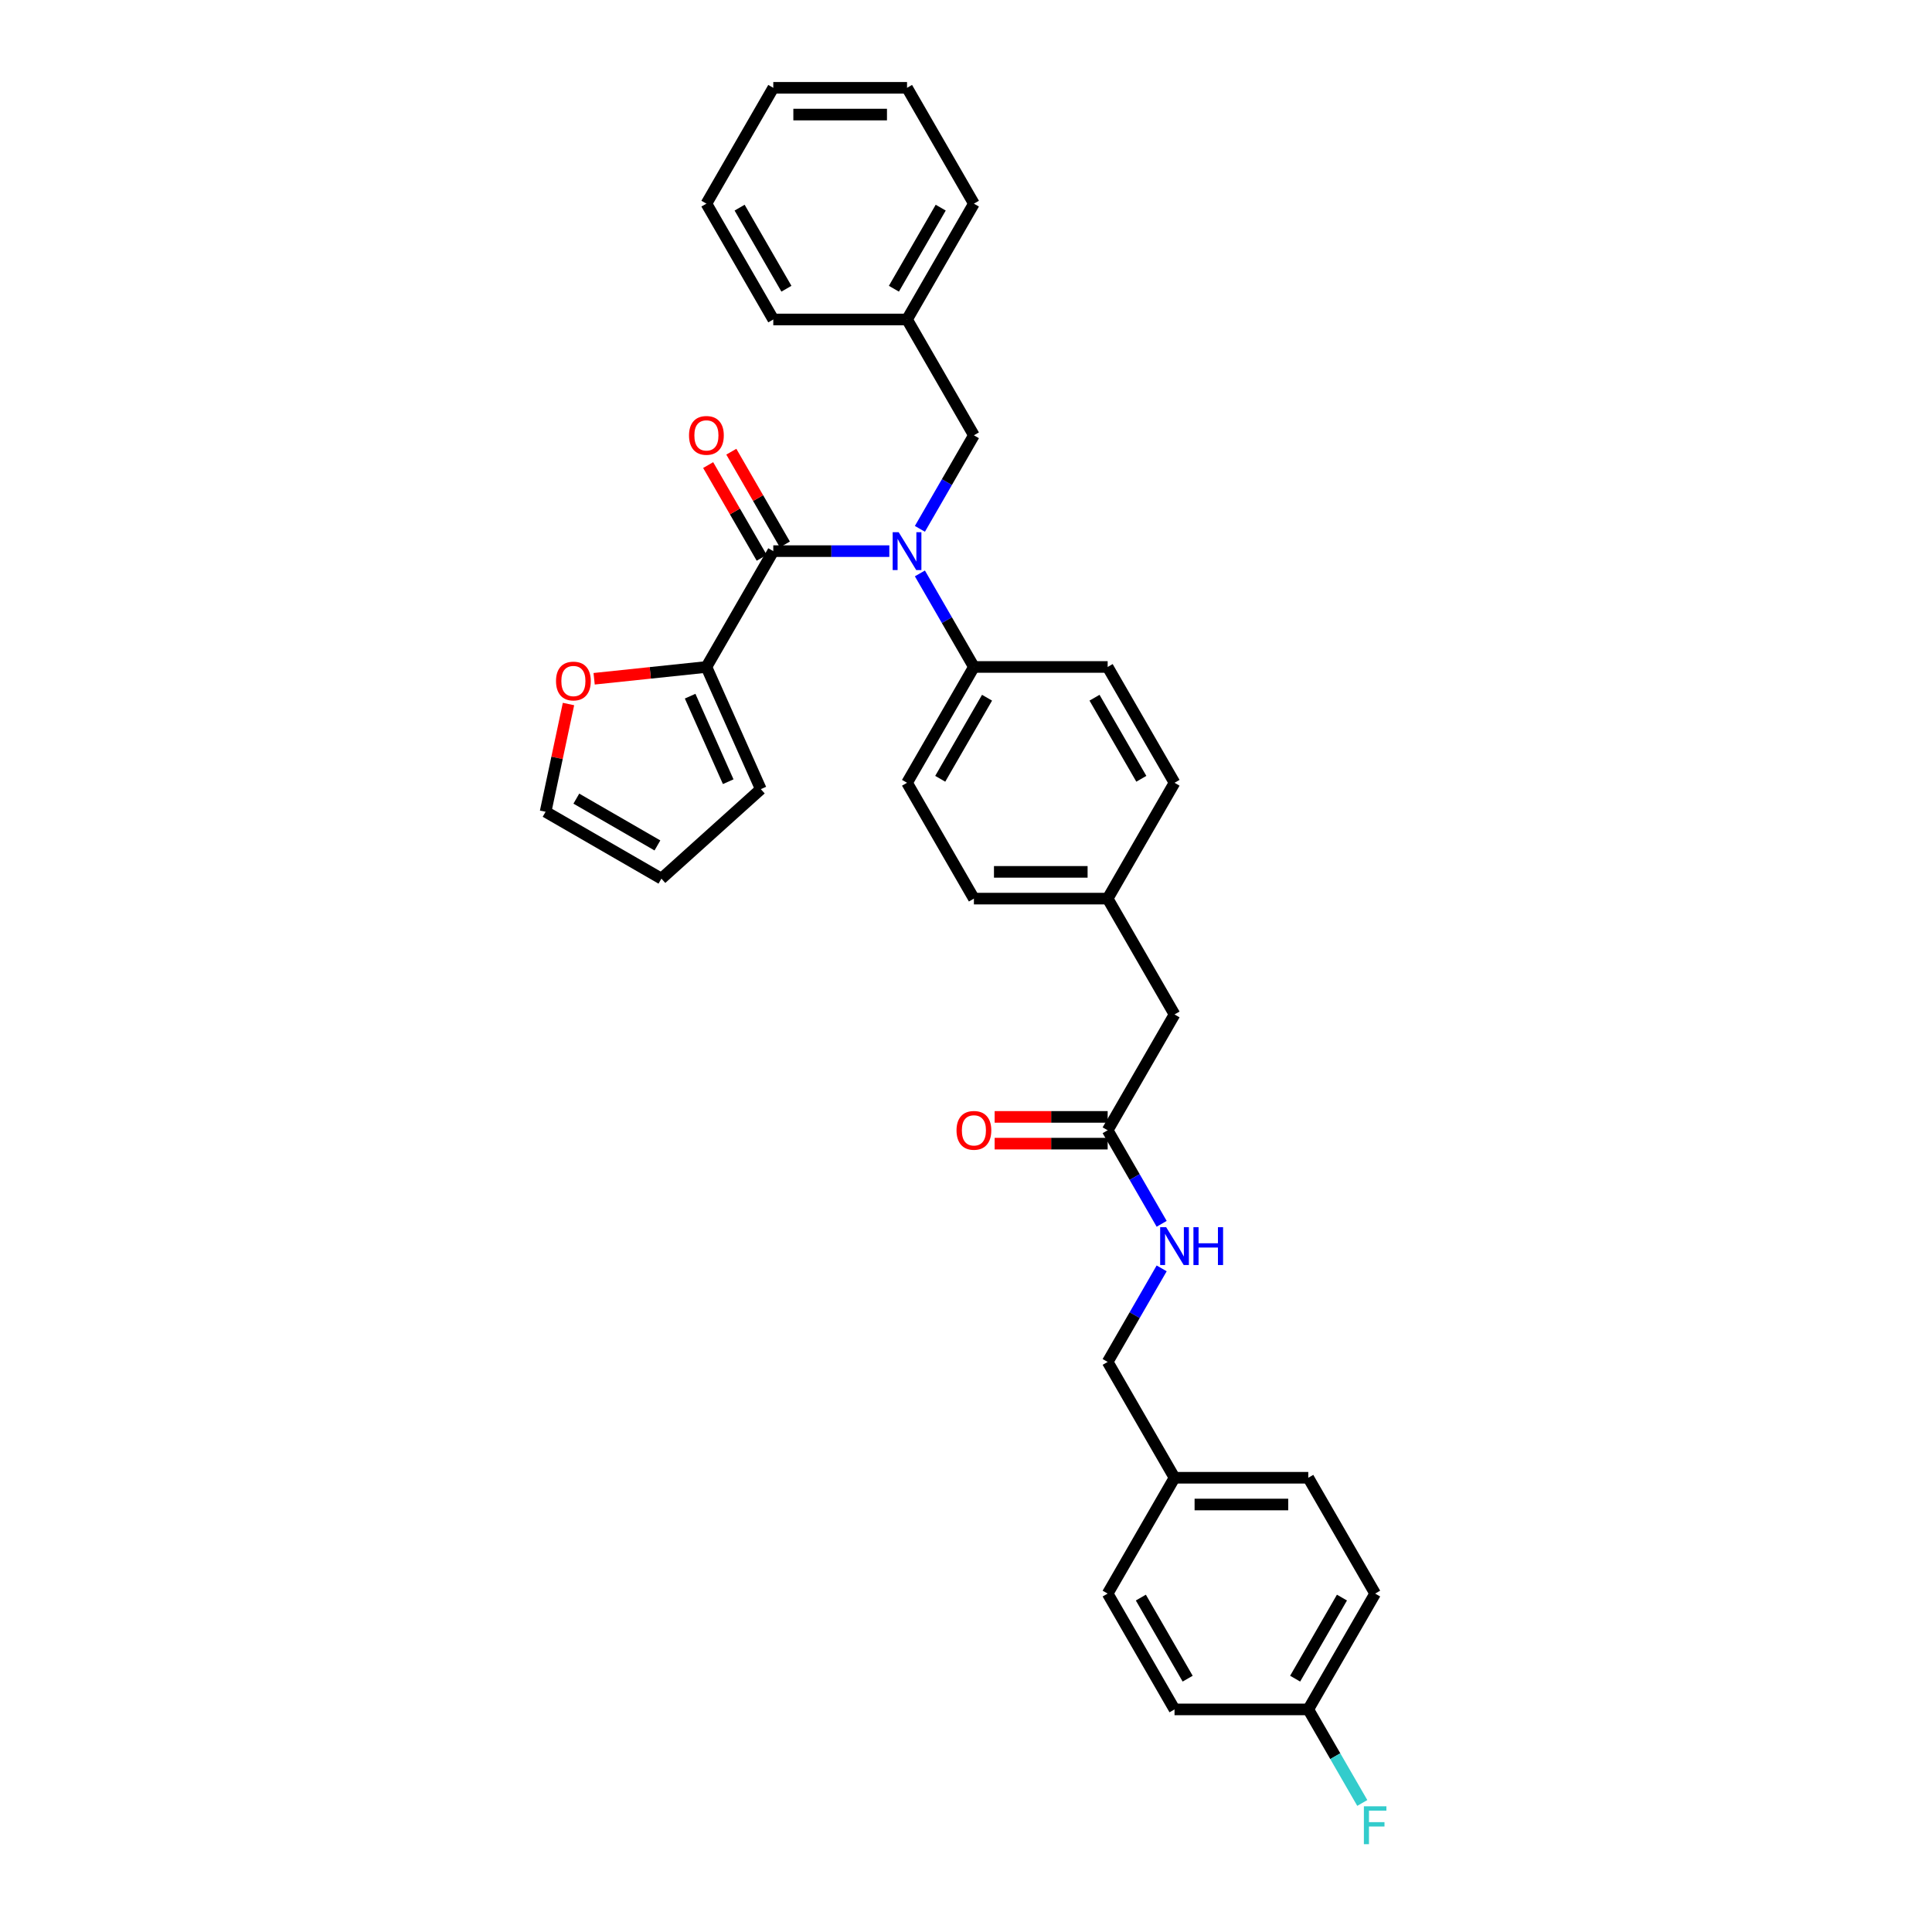 <?xml version='1.0' encoding='iso-8859-1'?>
<svg version='1.1' baseProfile='full'
              xmlns='http://www.w3.org/2000/svg'
                      xmlns:rdkit='http://www.rdkit.org/xml'
                      xmlns:xlink='http://www.w3.org/1999/xlink'
                  xml:space='preserve'
width='1000px' height='1000px' viewBox='0 0 1000 1000'>
<!-- END OF HEADER -->
<rect style='opacity:1.0;fill:#FFFFFF;stroke:none' width='1000' height='1000' x='0' y='0'> </rect>
<path class='bond-0' d='M 711.774,824.838 L 677.161,884.79' style='fill:none;fill-rule:evenodd;stroke:#000000;stroke-width:6px;stroke-linecap:butt;stroke-linejoin:miter;stroke-opacity:1' />
<path class='bond-0' d='M 694.592,826.908 L 670.362,868.875' style='fill:none;fill-rule:evenodd;stroke:#000000;stroke-width:6px;stroke-linecap:butt;stroke-linejoin:miter;stroke-opacity:1' />
<path class='bond-1' d='M 711.774,824.838 L 677.161,764.885' style='fill:none;fill-rule:evenodd;stroke:#000000;stroke-width:6px;stroke-linecap:butt;stroke-linejoin:miter;stroke-opacity:1' />
<path class='bond-2' d='M 573.32,585.028 L 587.297,609.237' style='fill:none;fill-rule:evenodd;stroke:#000000;stroke-width:6px;stroke-linecap:butt;stroke-linejoin:miter;stroke-opacity:1' />
<path class='bond-2' d='M 587.297,609.237 L 601.275,633.447' style='fill:none;fill-rule:evenodd;stroke:#0000FF;stroke-width:6px;stroke-linecap:butt;stroke-linejoin:miter;stroke-opacity:1' />
<path class='bond-3' d='M 573.32,578.105 L 544.071,578.105' style='fill:none;fill-rule:evenodd;stroke:#000000;stroke-width:6px;stroke-linecap:butt;stroke-linejoin:miter;stroke-opacity:1' />
<path class='bond-3' d='M 544.071,578.105 L 514.823,578.105' style='fill:none;fill-rule:evenodd;stroke:#FF0000;stroke-width:6px;stroke-linecap:butt;stroke-linejoin:miter;stroke-opacity:1' />
<path class='bond-3' d='M 573.32,591.95 L 544.071,591.95' style='fill:none;fill-rule:evenodd;stroke:#000000;stroke-width:6px;stroke-linecap:butt;stroke-linejoin:miter;stroke-opacity:1' />
<path class='bond-3' d='M 544.071,591.95 L 514.823,591.95' style='fill:none;fill-rule:evenodd;stroke:#FF0000;stroke-width:6px;stroke-linecap:butt;stroke-linejoin:miter;stroke-opacity:1' />
<path class='bond-4' d='M 573.32,585.028 L 607.933,525.075' style='fill:none;fill-rule:evenodd;stroke:#000000;stroke-width:6px;stroke-linecap:butt;stroke-linejoin:miter;stroke-opacity:1' />
<path class='bond-5' d='M 601.275,656.513 L 587.297,680.723' style='fill:none;fill-rule:evenodd;stroke:#0000FF;stroke-width:6px;stroke-linecap:butt;stroke-linejoin:miter;stroke-opacity:1' />
<path class='bond-5' d='M 587.297,680.723 L 573.32,704.933' style='fill:none;fill-rule:evenodd;stroke:#000000;stroke-width:6px;stroke-linecap:butt;stroke-linejoin:miter;stroke-opacity:1' />
<path class='bond-6' d='M 677.161,884.79 L 607.933,884.79' style='fill:none;fill-rule:evenodd;stroke:#000000;stroke-width:6px;stroke-linecap:butt;stroke-linejoin:miter;stroke-opacity:1' />
<path class='bond-7' d='M 677.161,884.79 L 691.138,909' style='fill:none;fill-rule:evenodd;stroke:#000000;stroke-width:6px;stroke-linecap:butt;stroke-linejoin:miter;stroke-opacity:1' />
<path class='bond-7' d='M 691.138,909 L 705.116,933.21' style='fill:none;fill-rule:evenodd;stroke:#33CCCC;stroke-width:6px;stroke-linecap:butt;stroke-linejoin:miter;stroke-opacity:1' />
<path class='bond-8' d='M 365.638,345.217 L 336.579,348.272' style='fill:none;fill-rule:evenodd;stroke:#000000;stroke-width:6px;stroke-linecap:butt;stroke-linejoin:miter;stroke-opacity:1' />
<path class='bond-8' d='M 336.579,348.272 L 307.52,351.326' style='fill:none;fill-rule:evenodd;stroke:#FF0000;stroke-width:6px;stroke-linecap:butt;stroke-linejoin:miter;stroke-opacity:1' />
<path class='bond-9' d='M 365.638,345.217 L 393.795,408.46' style='fill:none;fill-rule:evenodd;stroke:#000000;stroke-width:6px;stroke-linecap:butt;stroke-linejoin:miter;stroke-opacity:1' />
<path class='bond-9' d='M 357.213,360.335 L 376.923,404.605' style='fill:none;fill-rule:evenodd;stroke:#000000;stroke-width:6px;stroke-linecap:butt;stroke-linejoin:miter;stroke-opacity:1' />
<path class='bond-10' d='M 365.638,345.217 L 400.252,285.265' style='fill:none;fill-rule:evenodd;stroke:#000000;stroke-width:6px;stroke-linecap:butt;stroke-linejoin:miter;stroke-opacity:1' />
<path class='bond-11' d='M 476.138,273.732 L 490.115,249.522' style='fill:none;fill-rule:evenodd;stroke:#0000FF;stroke-width:6px;stroke-linecap:butt;stroke-linejoin:miter;stroke-opacity:1' />
<path class='bond-11' d='M 490.115,249.522 L 504.092,225.312' style='fill:none;fill-rule:evenodd;stroke:#000000;stroke-width:6px;stroke-linecap:butt;stroke-linejoin:miter;stroke-opacity:1' />
<path class='bond-12' d='M 460.313,285.265 L 430.282,285.265' style='fill:none;fill-rule:evenodd;stroke:#0000FF;stroke-width:6px;stroke-linecap:butt;stroke-linejoin:miter;stroke-opacity:1' />
<path class='bond-12' d='M 430.282,285.265 L 400.252,285.265' style='fill:none;fill-rule:evenodd;stroke:#000000;stroke-width:6px;stroke-linecap:butt;stroke-linejoin:miter;stroke-opacity:1' />
<path class='bond-13' d='M 476.138,296.798 L 490.115,321.008' style='fill:none;fill-rule:evenodd;stroke:#0000FF;stroke-width:6px;stroke-linecap:butt;stroke-linejoin:miter;stroke-opacity:1' />
<path class='bond-13' d='M 490.115,321.008 L 504.092,345.217' style='fill:none;fill-rule:evenodd;stroke:#000000;stroke-width:6px;stroke-linecap:butt;stroke-linejoin:miter;stroke-opacity:1' />
<path class='bond-14' d='M 406.247,281.803 L 392.389,257.801' style='fill:none;fill-rule:evenodd;stroke:#000000;stroke-width:6px;stroke-linecap:butt;stroke-linejoin:miter;stroke-opacity:1' />
<path class='bond-14' d='M 392.389,257.801 L 378.532,233.799' style='fill:none;fill-rule:evenodd;stroke:#FF0000;stroke-width:6px;stroke-linecap:butt;stroke-linejoin:miter;stroke-opacity:1' />
<path class='bond-14' d='M 394.256,288.726 L 380.399,264.724' style='fill:none;fill-rule:evenodd;stroke:#000000;stroke-width:6px;stroke-linecap:butt;stroke-linejoin:miter;stroke-opacity:1' />
<path class='bond-14' d='M 380.399,264.724 L 366.541,240.722' style='fill:none;fill-rule:evenodd;stroke:#FF0000;stroke-width:6px;stroke-linecap:butt;stroke-linejoin:miter;stroke-opacity:1' />
<path class='bond-15' d='M 294.25,364.402 L 288.324,392.285' style='fill:none;fill-rule:evenodd;stroke:#FF0000;stroke-width:6px;stroke-linecap:butt;stroke-linejoin:miter;stroke-opacity:1' />
<path class='bond-15' d='M 288.324,392.285 L 282.397,420.168' style='fill:none;fill-rule:evenodd;stroke:#000000;stroke-width:6px;stroke-linecap:butt;stroke-linejoin:miter;stroke-opacity:1' />
<path class='bond-16' d='M 282.397,420.168 L 342.349,454.782' style='fill:none;fill-rule:evenodd;stroke:#000000;stroke-width:6px;stroke-linecap:butt;stroke-linejoin:miter;stroke-opacity:1' />
<path class='bond-16' d='M 298.312,413.37 L 340.279,437.599' style='fill:none;fill-rule:evenodd;stroke:#000000;stroke-width:6px;stroke-linecap:butt;stroke-linejoin:miter;stroke-opacity:1' />
<path class='bond-17' d='M 469.479,165.36 L 504.092,105.407' style='fill:none;fill-rule:evenodd;stroke:#000000;stroke-width:6px;stroke-linecap:butt;stroke-linejoin:miter;stroke-opacity:1' />
<path class='bond-17' d='M 462.68,149.444 L 486.91,107.477' style='fill:none;fill-rule:evenodd;stroke:#000000;stroke-width:6px;stroke-linecap:butt;stroke-linejoin:miter;stroke-opacity:1' />
<path class='bond-18' d='M 469.479,165.36 L 400.252,165.36' style='fill:none;fill-rule:evenodd;stroke:#000000;stroke-width:6px;stroke-linecap:butt;stroke-linejoin:miter;stroke-opacity:1' />
<path class='bond-19' d='M 469.479,165.36 L 504.092,225.312' style='fill:none;fill-rule:evenodd;stroke:#000000;stroke-width:6px;stroke-linecap:butt;stroke-linejoin:miter;stroke-opacity:1' />
<path class='bond-20' d='M 504.092,105.407 L 469.479,45.455' style='fill:none;fill-rule:evenodd;stroke:#000000;stroke-width:6px;stroke-linecap:butt;stroke-linejoin:miter;stroke-opacity:1' />
<path class='bond-21' d='M 504.092,345.217 L 469.479,405.17' style='fill:none;fill-rule:evenodd;stroke:#000000;stroke-width:6px;stroke-linecap:butt;stroke-linejoin:miter;stroke-opacity:1' />
<path class='bond-21' d='M 510.891,361.133 L 486.661,403.1' style='fill:none;fill-rule:evenodd;stroke:#000000;stroke-width:6px;stroke-linecap:butt;stroke-linejoin:miter;stroke-opacity:1' />
<path class='bond-22' d='M 504.092,345.217 L 573.32,345.217' style='fill:none;fill-rule:evenodd;stroke:#000000;stroke-width:6px;stroke-linecap:butt;stroke-linejoin:miter;stroke-opacity:1' />
<path class='bond-23' d='M 469.479,405.17 L 504.092,465.122' style='fill:none;fill-rule:evenodd;stroke:#000000;stroke-width:6px;stroke-linecap:butt;stroke-linejoin:miter;stroke-opacity:1' />
<path class='bond-24' d='M 573.32,345.217 L 607.933,405.17' style='fill:none;fill-rule:evenodd;stroke:#000000;stroke-width:6px;stroke-linecap:butt;stroke-linejoin:miter;stroke-opacity:1' />
<path class='bond-24' d='M 566.521,361.133 L 590.751,403.1' style='fill:none;fill-rule:evenodd;stroke:#000000;stroke-width:6px;stroke-linecap:butt;stroke-linejoin:miter;stroke-opacity:1' />
<path class='bond-25' d='M 607.933,525.075 L 573.32,465.122' style='fill:none;fill-rule:evenodd;stroke:#000000;stroke-width:6px;stroke-linecap:butt;stroke-linejoin:miter;stroke-opacity:1' />
<path class='bond-26' d='M 573.32,465.122 L 607.933,405.17' style='fill:none;fill-rule:evenodd;stroke:#000000;stroke-width:6px;stroke-linecap:butt;stroke-linejoin:miter;stroke-opacity:1' />
<path class='bond-27' d='M 573.32,465.122 L 504.092,465.122' style='fill:none;fill-rule:evenodd;stroke:#000000;stroke-width:6px;stroke-linecap:butt;stroke-linejoin:miter;stroke-opacity:1' />
<path class='bond-27' d='M 562.936,451.277 L 514.477,451.277' style='fill:none;fill-rule:evenodd;stroke:#000000;stroke-width:6px;stroke-linecap:butt;stroke-linejoin:miter;stroke-opacity:1' />
<path class='bond-28' d='M 400.252,165.36 L 365.638,105.407' style='fill:none;fill-rule:evenodd;stroke:#000000;stroke-width:6px;stroke-linecap:butt;stroke-linejoin:miter;stroke-opacity:1' />
<path class='bond-28' d='M 407.05,149.444 L 382.821,107.477' style='fill:none;fill-rule:evenodd;stroke:#000000;stroke-width:6px;stroke-linecap:butt;stroke-linejoin:miter;stroke-opacity:1' />
<path class='bond-29' d='M 469.479,45.455 L 400.252,45.455' style='fill:none;fill-rule:evenodd;stroke:#000000;stroke-width:6px;stroke-linecap:butt;stroke-linejoin:miter;stroke-opacity:1' />
<path class='bond-29' d='M 459.095,59.3 L 410.636,59.3' style='fill:none;fill-rule:evenodd;stroke:#000000;stroke-width:6px;stroke-linecap:butt;stroke-linejoin:miter;stroke-opacity:1' />
<path class='bond-30' d='M 365.638,105.407 L 400.252,45.455' style='fill:none;fill-rule:evenodd;stroke:#000000;stroke-width:6px;stroke-linecap:butt;stroke-linejoin:miter;stroke-opacity:1' />
<path class='bond-31' d='M 342.349,454.782 L 393.795,408.46' style='fill:none;fill-rule:evenodd;stroke:#000000;stroke-width:6px;stroke-linecap:butt;stroke-linejoin:miter;stroke-opacity:1' />
<path class='bond-32' d='M 607.933,884.79 L 573.32,824.838' style='fill:none;fill-rule:evenodd;stroke:#000000;stroke-width:6px;stroke-linecap:butt;stroke-linejoin:miter;stroke-opacity:1' />
<path class='bond-32' d='M 614.732,868.875 L 590.502,826.908' style='fill:none;fill-rule:evenodd;stroke:#000000;stroke-width:6px;stroke-linecap:butt;stroke-linejoin:miter;stroke-opacity:1' />
<path class='bond-33' d='M 573.32,824.838 L 607.933,764.885' style='fill:none;fill-rule:evenodd;stroke:#000000;stroke-width:6px;stroke-linecap:butt;stroke-linejoin:miter;stroke-opacity:1' />
<path class='bond-34' d='M 607.933,764.885 L 677.161,764.885' style='fill:none;fill-rule:evenodd;stroke:#000000;stroke-width:6px;stroke-linecap:butt;stroke-linejoin:miter;stroke-opacity:1' />
<path class='bond-34' d='M 618.317,778.731 L 666.777,778.731' style='fill:none;fill-rule:evenodd;stroke:#000000;stroke-width:6px;stroke-linecap:butt;stroke-linejoin:miter;stroke-opacity:1' />
<path class='bond-35' d='M 607.933,764.885 L 573.32,704.933' style='fill:none;fill-rule:evenodd;stroke:#000000;stroke-width:6px;stroke-linecap:butt;stroke-linejoin:miter;stroke-opacity:1' />
<path  class='atom-2' d='M 603.6 635.178
L 610.024 645.562
Q 610.661 646.586, 611.685 648.441
Q 612.71 650.297, 612.765 650.408
L 612.765 635.178
L 615.368 635.178
L 615.368 654.783
L 612.682 654.783
L 605.787 643.429
Q 604.984 642.1, 604.126 640.577
Q 603.295 639.054, 603.046 638.584
L 603.046 654.783
L 600.498 654.783
L 600.498 635.178
L 603.6 635.178
' fill='#0000FF'/>
<path  class='atom-2' d='M 617.722 635.178
L 620.38 635.178
L 620.38 643.512
L 630.405 643.512
L 630.405 635.178
L 633.063 635.178
L 633.063 654.783
L 630.405 654.783
L 630.405 645.728
L 620.38 645.728
L 620.38 654.783
L 617.722 654.783
L 617.722 635.178
' fill='#0000FF'/>
<path  class='atom-3' d='M 495.093 585.083
Q 495.093 580.375, 497.419 577.745
Q 499.745 575.114, 504.092 575.114
Q 508.44 575.114, 510.766 577.745
Q 513.092 580.375, 513.092 585.083
Q 513.092 589.846, 510.738 592.559
Q 508.385 595.245, 504.092 595.245
Q 499.773 595.245, 497.419 592.559
Q 495.093 589.873, 495.093 585.083
M 504.092 593.03
Q 507.083 593.03, 508.689 591.036
Q 510.323 589.015, 510.323 585.083
Q 510.323 581.234, 508.689 579.296
Q 507.083 577.329, 504.092 577.329
Q 501.102 577.329, 499.468 579.268
Q 497.862 581.206, 497.862 585.083
Q 497.862 589.043, 499.468 591.036
Q 501.102 593.03, 504.092 593.03
' fill='#FF0000'/>
<path  class='atom-6' d='M 465.145 275.462
L 471.57 285.846
Q 472.206 286.871, 473.231 288.726
Q 474.256 290.581, 474.311 290.692
L 474.311 275.462
L 476.914 275.462
L 476.914 295.067
L 474.228 295.067
L 467.333 283.714
Q 466.53 282.385, 465.671 280.862
Q 464.841 279.339, 464.591 278.868
L 464.591 295.067
L 462.044 295.067
L 462.044 275.462
L 465.145 275.462
' fill='#0000FF'/>
<path  class='atom-8' d='M 356.638 225.368
Q 356.638 220.66, 358.964 218.03
Q 361.291 215.399, 365.638 215.399
Q 369.985 215.399, 372.312 218.03
Q 374.638 220.66, 374.638 225.368
Q 374.638 230.13, 372.284 232.844
Q 369.93 235.53, 365.638 235.53
Q 361.318 235.53, 358.964 232.844
Q 356.638 230.158, 356.638 225.368
M 365.638 233.315
Q 368.629 233.315, 370.235 231.321
Q 371.868 229.3, 371.868 225.368
Q 371.868 221.519, 370.235 219.58
Q 368.629 217.614, 365.638 217.614
Q 362.647 217.614, 361.014 219.553
Q 359.408 221.491, 359.408 225.368
Q 359.408 229.327, 361.014 231.321
Q 362.647 233.315, 365.638 233.315
' fill='#FF0000'/>
<path  class='atom-9' d='M 287.79 352.509
Q 287.79 347.801, 290.116 345.171
Q 292.443 342.54, 296.79 342.54
Q 301.137 342.54, 303.463 345.171
Q 305.79 347.801, 305.79 352.509
Q 305.79 357.272, 303.436 359.985
Q 301.082 362.671, 296.79 362.671
Q 292.47 362.671, 290.116 359.985
Q 287.79 357.299, 287.79 352.509
M 296.79 360.456
Q 299.781 360.456, 301.387 358.462
Q 303.02 356.441, 303.02 352.509
Q 303.02 348.66, 301.387 346.722
Q 299.781 344.755, 296.79 344.755
Q 293.799 344.755, 292.166 346.694
Q 290.56 348.632, 290.56 352.509
Q 290.56 356.469, 292.166 358.462
Q 293.799 360.456, 296.79 360.456
' fill='#FF0000'/>
<path  class='atom-32' d='M 705.945 934.94
L 717.603 934.94
L 717.603 937.183
L 708.576 937.183
L 708.576 943.137
L 716.606 943.137
L 716.606 945.407
L 708.576 945.407
L 708.576 954.545
L 705.945 954.545
L 705.945 934.94
' fill='#33CCCC'/>
</svg>
